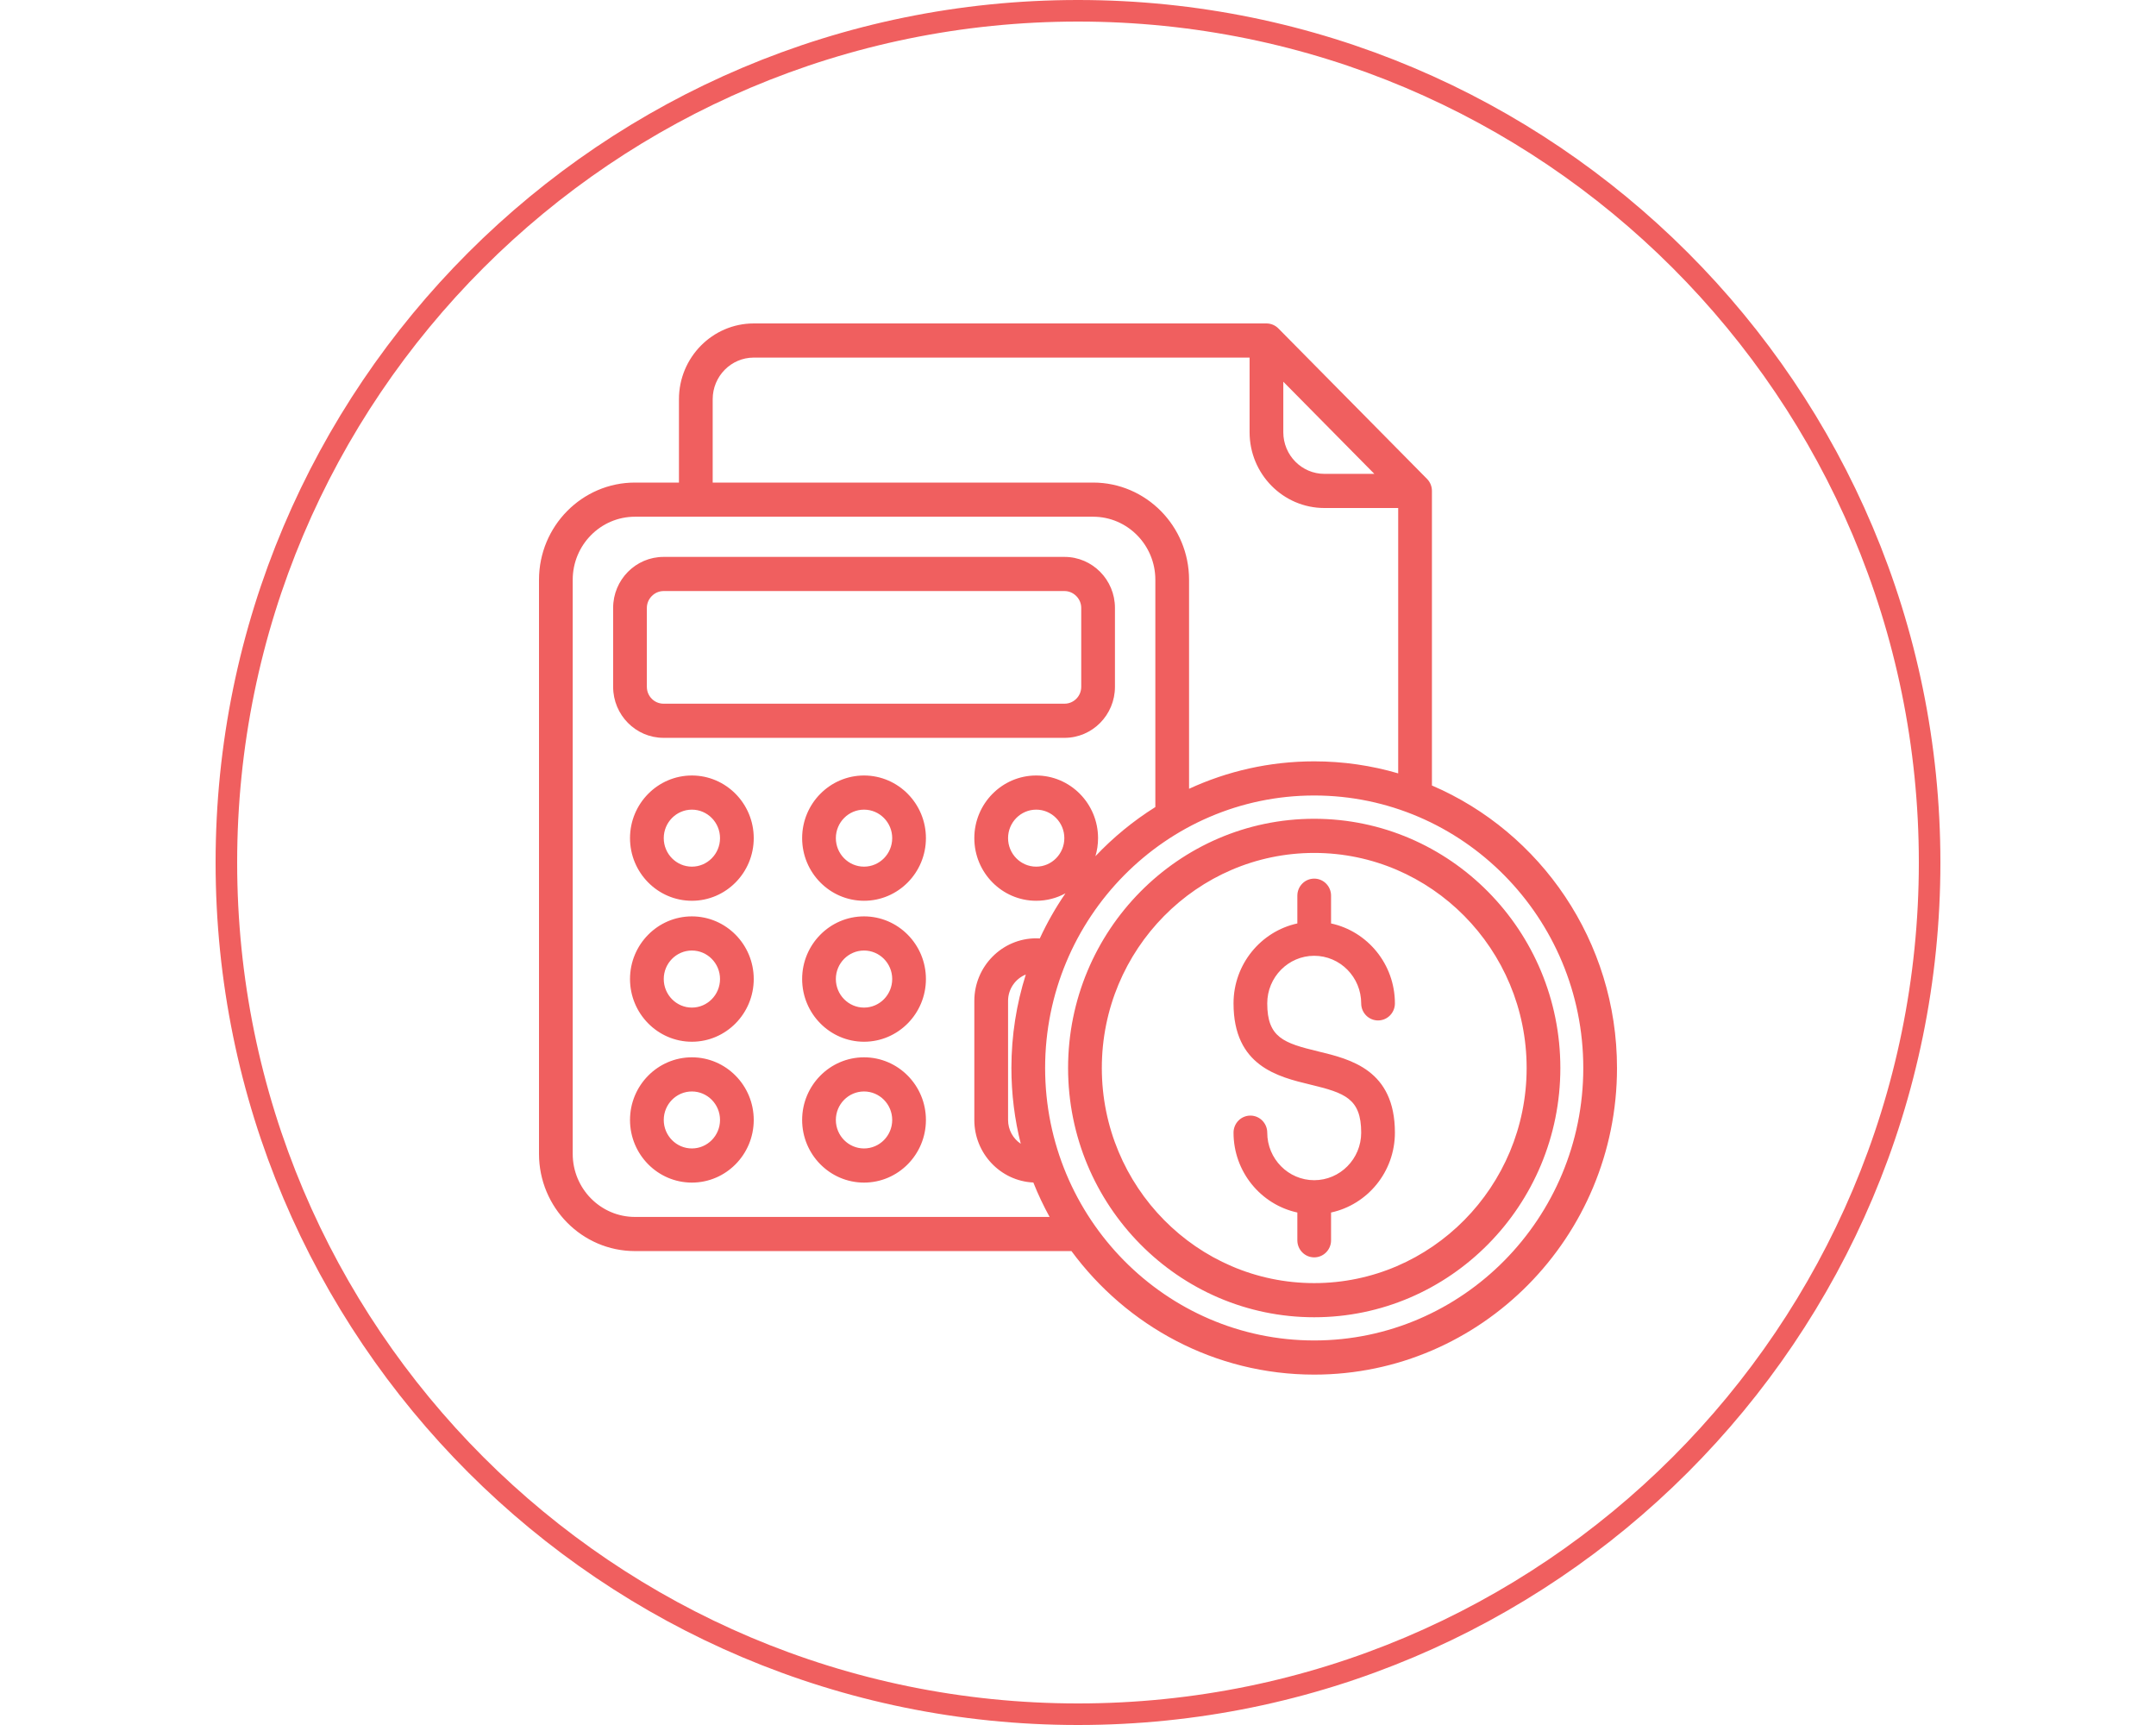 <?xml version="1.0" encoding="UTF-8"?>
<svg xmlns="http://www.w3.org/2000/svg" width="80" height="64" viewBox="0 0 80 64" fill="none">
  <g clip-path="url(#clip0_1557_130)">
    <path d="M40 63.6C57.453 63.6 71.6 49.452 71.6 32C71.6 14.548 57.453 0.4 40 0.4C22.548 0.4 8.4 14.548 8.4 32C8.4 49.452 22.548 63.6 40 63.6Z" stroke="#F05F5F" stroke-width="0.8"></path>
    <path d="M32.06 28.772C30.794 28.772 29.764 29.815 29.764 31.096C29.764 32.378 30.794 33.42 32.06 33.42C33.327 33.42 34.357 32.378 34.357 31.096C34.357 29.815 33.327 28.772 32.06 28.772ZM32.06 32.154C31.484 32.154 31.015 31.679 31.015 31.096C31.015 30.513 31.484 30.039 32.06 30.039C32.637 30.039 33.106 30.513 33.106 31.096C33.106 31.679 32.637 32.154 32.06 32.154ZM25.673 33.999C24.407 33.999 23.377 35.042 23.377 36.323C23.377 37.606 24.407 38.65 25.673 38.65C26.938 38.65 27.968 37.606 27.968 36.323C27.968 35.042 26.938 33.999 25.673 33.999ZM25.673 37.383C25.097 37.383 24.629 36.907 24.629 36.323C24.629 35.74 25.097 35.266 25.673 35.266C26.248 35.266 26.717 35.74 26.717 36.323C26.717 36.907 26.248 37.383 25.673 37.383ZM32.06 33.999C30.794 33.999 29.764 35.042 29.764 36.323C29.764 37.606 30.794 38.65 32.06 38.65C33.327 38.65 34.357 37.606 34.357 36.323C34.357 35.042 33.327 33.999 32.06 33.999ZM32.06 37.383C31.484 37.383 31.015 36.907 31.015 36.323C31.015 35.74 31.484 35.266 32.06 35.266C32.637 35.266 33.106 35.74 33.106 36.323C33.106 36.907 32.637 37.383 32.06 37.383ZM25.673 39.228C24.407 39.228 23.377 40.271 23.377 41.552C23.377 42.834 24.407 43.876 25.673 43.876C26.938 43.876 27.968 42.834 27.968 41.552C27.968 40.271 26.938 39.228 25.673 39.228ZM25.673 42.609C25.097 42.609 24.629 42.135 24.629 41.552C24.629 40.969 25.097 40.495 25.673 40.495C26.248 40.495 26.717 40.969 26.717 41.552C26.717 42.135 26.248 42.609 25.673 42.609ZM32.06 39.228C30.794 39.228 29.764 40.271 29.764 41.552C29.764 42.834 30.794 43.876 32.06 43.876C33.327 43.876 34.357 42.834 34.357 41.552C34.357 40.271 33.327 39.228 32.06 39.228ZM32.06 42.609C31.484 42.609 31.015 42.135 31.015 41.552C31.015 40.969 31.484 40.495 32.06 40.495C32.637 40.495 33.106 40.969 33.106 41.552C33.106 42.135 32.637 42.609 32.06 42.609ZM25.673 28.772C24.407 28.772 23.377 29.815 23.377 31.096C23.377 32.378 24.407 33.42 25.673 33.42C26.938 33.42 27.968 32.378 27.968 31.096C27.968 29.815 26.938 28.772 25.673 28.772ZM25.673 32.154C25.097 32.154 24.629 31.679 24.629 31.096C24.629 30.513 25.097 30.039 25.673 30.039C26.248 30.039 26.717 30.513 26.717 31.096C26.717 31.679 26.248 32.154 25.673 32.154ZM39.501 27.375C40.532 27.375 41.371 26.526 41.371 25.482V22.553C41.371 21.51 40.532 20.662 39.501 20.662H24.621C23.59 20.662 22.751 21.51 22.751 22.553V25.482C22.751 26.526 23.59 27.375 24.621 27.375H39.501ZM24.002 25.482V22.553C24.002 22.215 24.285 21.929 24.621 21.929H39.501C39.836 21.929 40.12 22.215 40.12 22.553V25.482C40.12 25.827 39.842 26.108 39.501 26.108H24.621C24.279 26.108 24.002 25.827 24.002 25.482ZM53.133 29.143V18.214C53.133 18.046 53.067 17.885 52.949 17.766L47.435 12.185C47.318 12.067 47.158 12 46.993 12H27.969C26.439 12 25.193 13.261 25.193 14.811V17.904H23.56C21.597 17.904 20 19.522 20 21.511V42.81C20 44.799 21.597 46.417 23.56 46.417H39.757C41.807 49.197 45.082 51 48.764 51C54.96 51 60 45.897 60 39.624C60 34.919 57.164 30.872 53.133 29.143ZM47.618 14.162L50.996 17.581H49.143C48.302 17.581 47.618 16.889 47.618 16.037V14.162H47.618ZM26.445 14.811C26.445 13.959 27.128 13.267 27.969 13.267H46.367V16.037C46.367 17.587 47.612 18.848 49.143 18.848H51.881V28.693C50.891 28.403 49.845 28.247 48.764 28.247C47.109 28.247 45.537 28.612 44.121 29.265V21.511C44.121 19.522 42.524 17.904 40.561 17.904H26.445V14.811ZM23.56 45.15C22.287 45.15 21.251 44.1 21.251 42.81V21.511C21.251 20.22 22.287 19.171 23.56 19.171H40.561C41.834 19.171 42.87 20.22 42.87 21.511V29.943C42.054 30.454 41.307 31.068 40.646 31.767C40.71 31.554 40.744 31.329 40.744 31.096C40.744 29.815 39.714 28.772 38.449 28.772C37.183 28.772 36.153 29.815 36.153 31.096C36.153 32.378 37.183 33.42 38.449 33.42C38.842 33.42 39.212 33.32 39.535 33.143C39.173 33.671 38.853 34.231 38.582 34.818C38.538 34.816 38.493 34.813 38.449 34.813C37.183 34.813 36.153 35.856 36.153 37.137V41.552C36.153 42.797 37.126 43.817 38.343 43.873C38.518 44.313 38.72 44.739 38.946 45.15L23.56 45.15ZM39.493 31.096C39.493 31.679 39.024 32.154 38.449 32.154C37.873 32.154 37.405 31.679 37.405 31.096C37.405 30.513 37.873 30.039 38.449 30.039C39.024 30.039 39.493 30.513 39.493 31.096ZM37.876 42.435C37.592 42.246 37.405 41.921 37.405 41.552V37.137C37.405 36.692 37.678 36.311 38.063 36.156C37.717 37.25 37.529 38.415 37.529 39.624C37.529 40.594 37.649 41.536 37.876 42.435ZM48.764 49.733C43.259 49.733 38.78 45.198 38.78 39.624C38.78 34.05 43.259 29.514 48.764 29.514C54.27 29.514 58.749 34.05 58.749 39.624C58.749 45.198 54.27 49.733 48.764 49.733ZM48.764 30.378C43.729 30.378 39.632 34.526 39.632 39.624C39.632 44.723 43.729 48.872 48.764 48.872C53.801 48.872 57.898 44.723 57.898 39.624C57.898 34.526 53.801 30.378 48.764 30.378ZM48.764 47.605C44.419 47.605 40.884 44.025 40.884 39.624C40.884 35.224 44.419 31.645 48.764 31.645C53.111 31.645 56.647 35.224 56.647 39.624C56.647 44.025 53.111 47.605 48.764 47.605ZM47.022 37.227C47.022 38.496 47.635 38.7 48.91 39.008C50.112 39.298 51.759 39.695 51.759 42.023C51.759 43.477 50.742 44.694 49.39 44.986V46.017C49.39 46.367 49.11 46.65 48.764 46.65C48.419 46.65 48.139 46.367 48.139 46.017V44.986C46.788 44.694 45.771 43.477 45.771 42.023C45.771 41.673 46.051 41.39 46.397 41.39C46.742 41.39 47.022 41.673 47.022 42.023C47.022 42.995 47.804 43.787 48.764 43.787C49.726 43.787 50.508 42.995 50.508 42.023C50.508 40.752 49.895 40.548 48.62 40.24C47.418 39.95 45.771 39.553 45.771 37.227C45.771 35.772 46.788 34.554 48.139 34.261V33.231C48.139 32.881 48.419 32.598 48.764 32.598C49.11 32.598 49.39 32.881 49.39 33.231V34.261C50.742 34.553 51.759 35.772 51.759 37.227C51.759 37.577 51.479 37.86 51.134 37.86C50.788 37.86 50.508 37.577 50.508 37.227C50.508 36.253 49.726 35.461 48.764 35.461C47.804 35.461 47.022 36.253 47.022 37.227Z" fill="#F05F5F"></path>
  </g>
  <defs>
    <clipPath id="clip0_1557_130">
      <rect width="64" height="64" fill="white" transform="translate(8)"></rect>
    </clipPath>
  </defs>
</svg>

